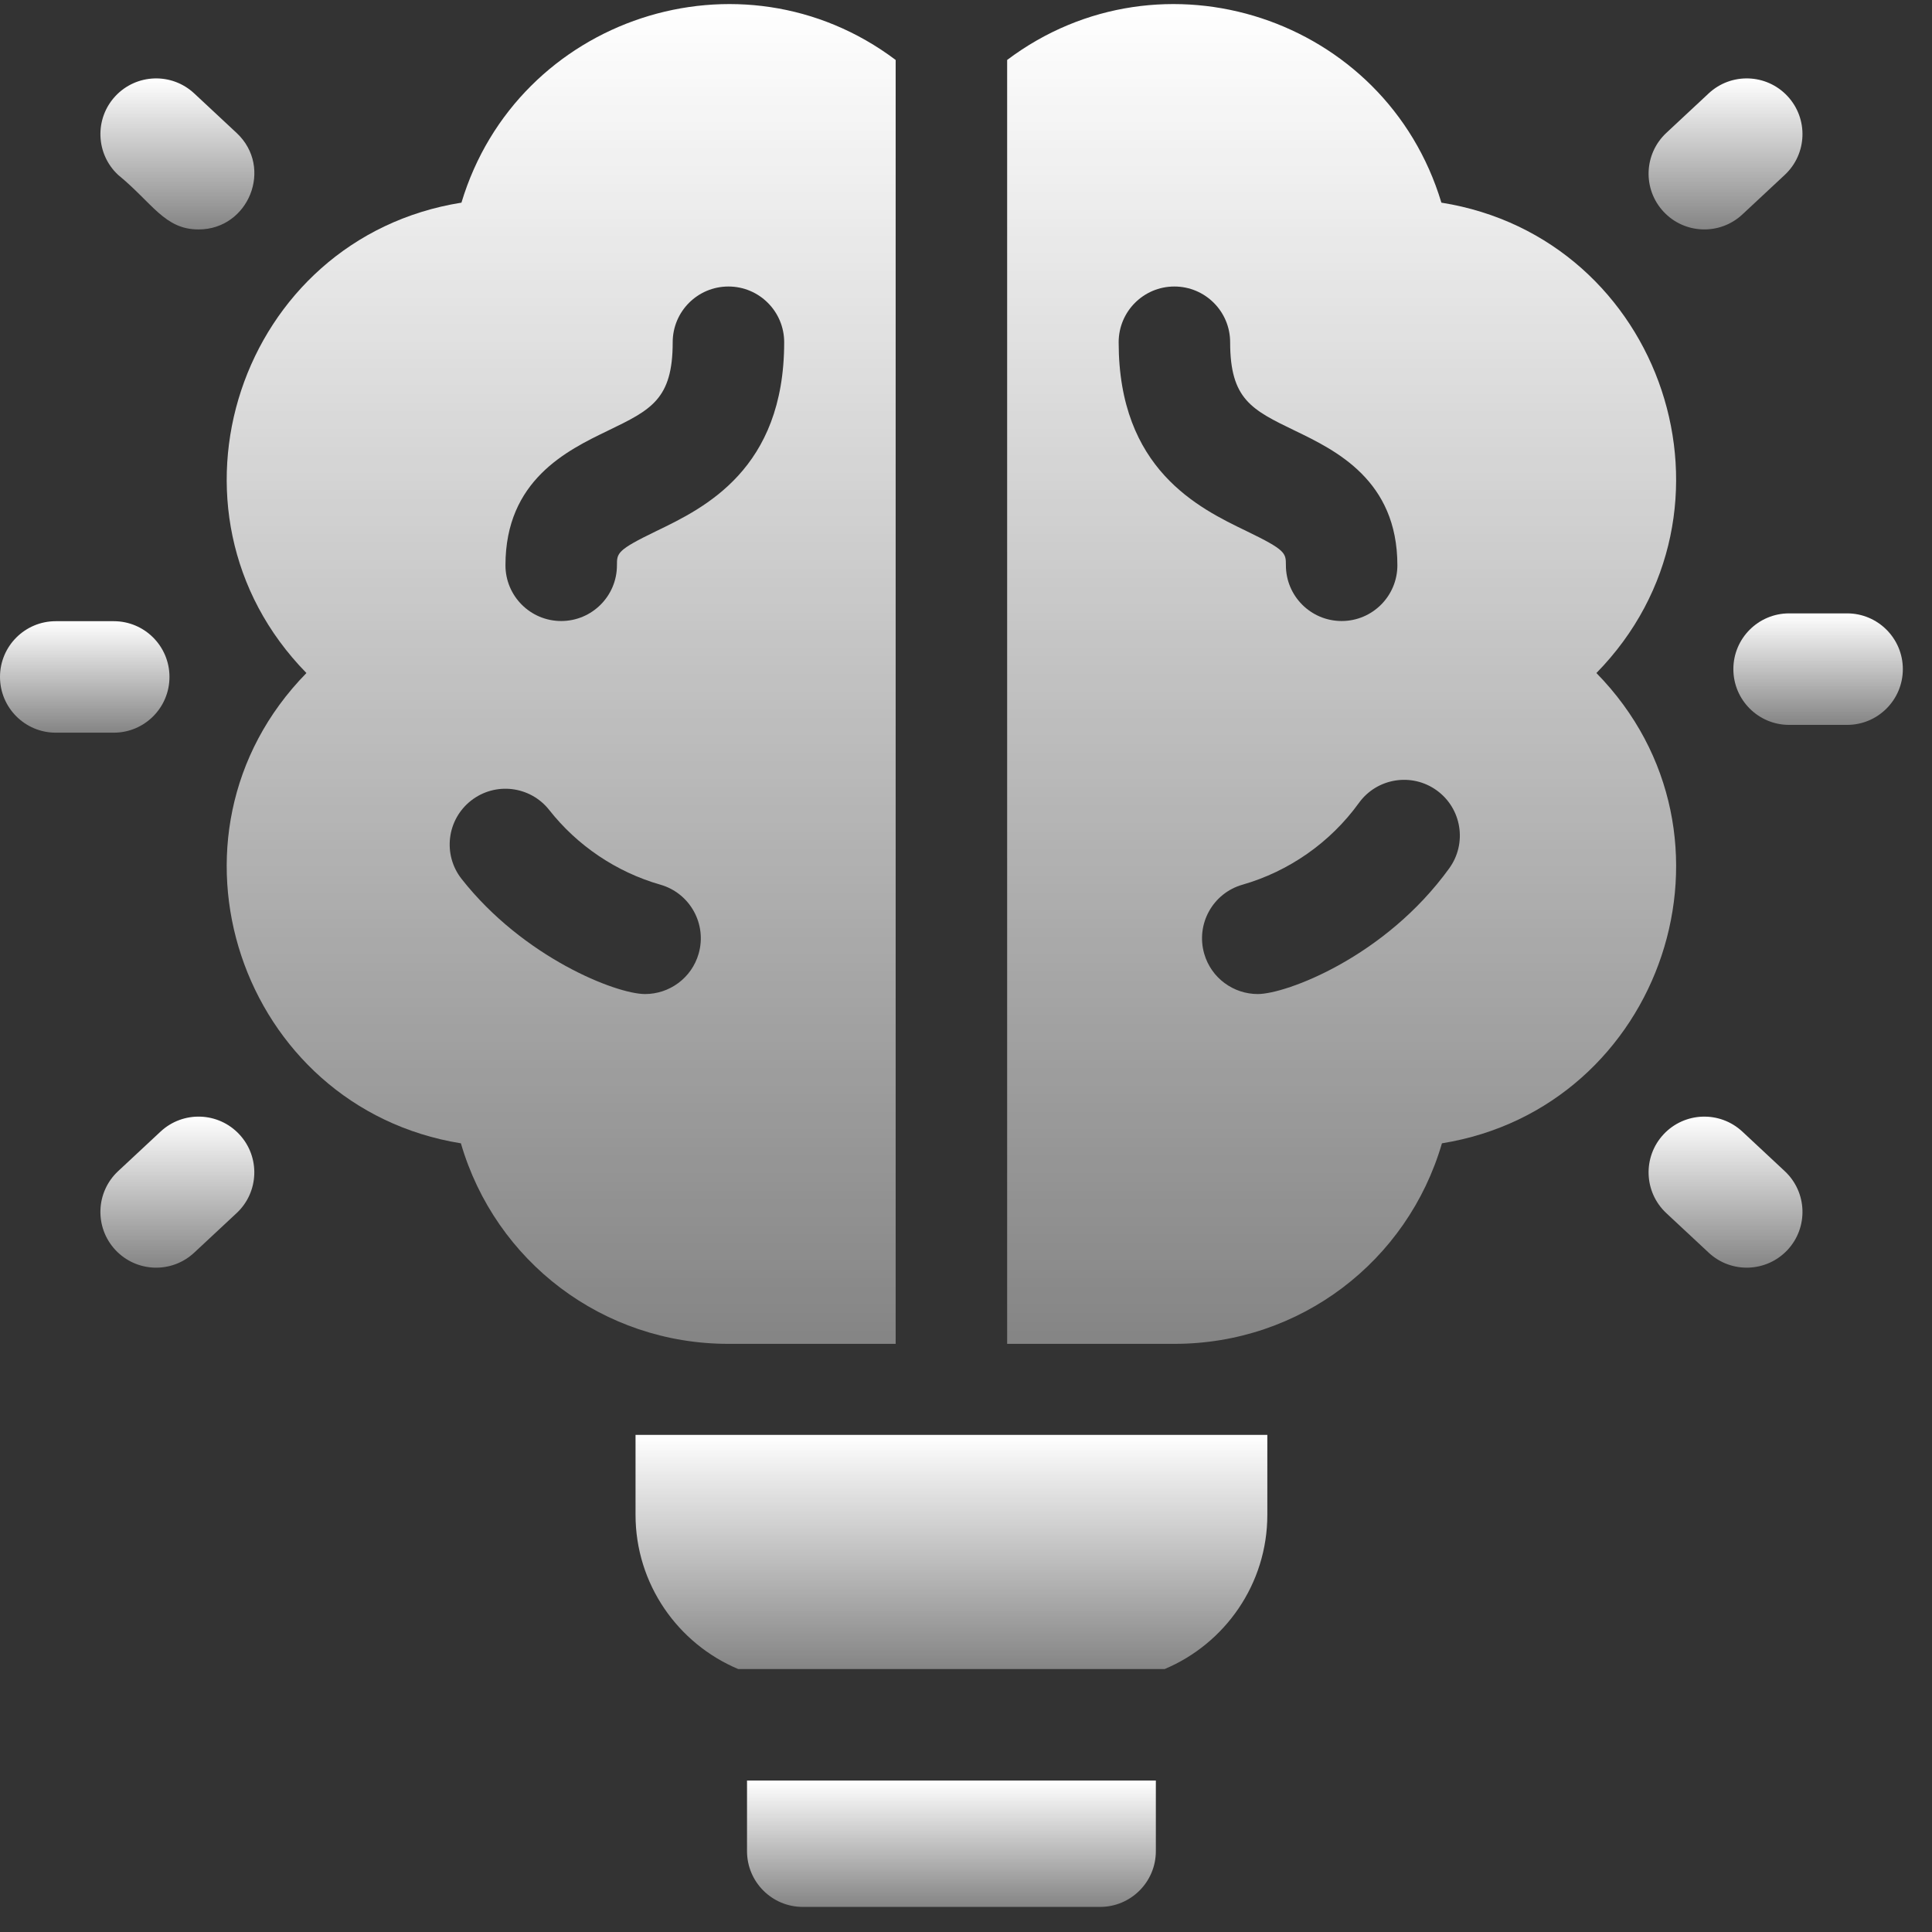 <svg width="64" height="64" viewBox="0 0 64 64" fill="none" xmlns="http://www.w3.org/2000/svg">
<rect x="0" y="0" width="64" height="64" fill="#333333" stroke="none"/>
<path d="M5.614 22.424C5.614 21.404 4.788 20.578 3.768 20.578H1.847C0.827 20.578 0 21.404 0 22.424C0 23.444 0.827 24.271 1.847 24.271H3.768C4.788 24.271 5.614 23.444 5.614 22.424Z" fill="url(#paint0_linear_206_9840)"/>
<path d="M6.577 7.601C8.239 7.601 9.067 5.551 7.837 4.403L6.432 3.093C5.686 2.398 4.518 2.439 3.822 3.184C3.127 3.93 3.168 5.099 3.913 5.794C5.048 6.721 5.45 7.601 6.577 7.601Z" fill="url(#paint1_linear_206_9840)"/>
<path d="M5.318 37.486L3.913 38.796C3.167 39.492 3.127 40.66 3.822 41.406C4.518 42.152 5.686 42.193 6.432 41.497L7.837 40.187C8.583 39.492 8.624 38.323 7.928 37.577C7.233 36.831 6.064 36.79 5.318 37.486Z" fill="url(#paint2_linear_206_9840)"/>
<path d="M61.188 20.319H59.267C58.247 20.319 57.42 21.146 57.42 22.166C57.42 23.186 58.247 24.013 59.267 24.013H61.188C62.207 24.013 63.034 23.186 63.034 22.166C63.034 21.146 62.207 20.319 61.188 20.319Z" fill="url(#paint3_linear_206_9840)"/>
<path d="M57.718 37.486C56.972 36.791 55.803 36.831 55.107 37.577C54.412 38.323 54.453 39.492 55.199 40.187L56.603 41.497C57.351 42.194 58.519 42.15 59.214 41.406C59.909 40.66 59.868 39.492 59.122 38.796L57.718 37.486Z" fill="url(#paint4_linear_206_9840)"/>
<path d="M57.718 7.104L59.122 5.794C59.868 5.099 59.909 3.93 59.213 3.184C58.518 2.439 57.349 2.398 56.603 3.093L55.199 4.403C54.453 5.099 54.412 6.268 55.108 7.013C55.803 7.759 56.972 7.8 57.718 7.104Z" fill="url(#paint5_linear_206_9840)"/>
<path d="M21.053 50.18C21.053 52.477 22.459 54.452 24.456 55.29H38.579C40.575 54.452 41.982 52.477 41.982 50.18V47.533H21.053V50.18Z" fill="url(#paint6_linear_206_9840)"/>
<path d="M24.746 61.322C24.746 62.342 25.573 63.169 26.593 63.169H36.442C37.461 63.169 38.289 62.342 38.289 61.322V58.983H24.746V61.322Z" fill="url(#paint7_linear_206_9840)"/>
<path d="M52.883 22.295C58.137 16.931 55.101 7.884 47.748 6.713C45.902 0.576 38.485 -1.867 33.363 1.986V44.517H38.903C43.072 44.517 46.629 41.779 47.766 37.874C55.08 36.695 58.147 27.669 52.883 22.295ZM37.057 11.338C37.057 10.318 37.883 9.491 38.903 9.491C39.923 9.491 40.75 10.318 40.75 11.338C40.75 13.229 41.467 13.576 42.895 14.266C44.247 14.919 46.29 15.906 46.29 18.725C46.29 19.745 45.463 20.572 44.444 20.572C43.424 20.572 42.597 19.745 42.597 18.725C42.597 18.32 42.597 18.223 41.288 17.591C39.706 16.827 37.057 15.547 37.057 11.338ZM48.01 28.761C45.884 31.707 42.6 32.929 41.665 32.929C40.861 32.929 40.122 32.401 39.89 31.59C39.61 30.609 40.177 29.587 41.158 29.307C42.684 28.87 44.064 27.917 45.015 26.599C45.612 25.772 46.766 25.586 47.593 26.182C48.42 26.779 48.607 27.933 48.01 28.761Z" fill="url(#paint8_linear_206_9840)"/>
<path d="M29.67 44.517V1.986C24.549 -1.867 17.132 0.576 15.286 6.713C7.928 7.885 4.899 16.933 10.151 22.295C4.885 27.671 7.958 36.695 15.268 37.874C16.409 41.792 19.973 44.517 24.13 44.517H29.67ZM20.139 14.266C21.567 13.576 22.284 13.229 22.284 11.338C22.284 10.318 23.11 9.491 24.13 9.491C25.15 9.491 25.977 10.318 25.977 11.338C25.977 15.547 23.328 16.827 21.745 17.591C20.437 18.223 20.437 18.32 20.437 18.725C20.437 19.745 19.61 20.572 18.59 20.572C17.57 20.572 16.744 19.745 16.744 18.725C16.744 15.906 18.787 14.919 20.139 14.266ZM23.144 31.59C22.912 32.401 22.173 32.929 21.369 32.929C20.405 32.929 17.336 31.716 15.291 29.116C14.661 28.314 14.8 27.154 15.602 26.523C16.404 25.893 17.564 26.032 18.195 26.833C19.115 28.003 20.41 28.887 21.876 29.306C22.857 29.587 23.424 30.609 23.144 31.59Z" fill="url(#paint9_linear_206_9840)"/>
<defs>
<linearGradient id="paint0_linear_206_9840" x1="2.807" y1="20.578" x2="2.807" y2="24.271" gradientUnits="userSpaceOnUse">
<stop stop-color="white"/>
<stop offset="1" stop-color="white" stop-opacity="0.4"/>
</linearGradient>
<linearGradient id="paint1_linear_206_9840" x1="5.876" y1="2.597" x2="5.876" y2="7.601" gradientUnits="userSpaceOnUse">
<stop stop-color="white"/>
<stop offset="1" stop-color="white" stop-opacity="0.4"/>
</linearGradient>
<linearGradient id="paint2_linear_206_9840" x1="5.875" y1="36.99" x2="5.875" y2="41.993" gradientUnits="userSpaceOnUse">
<stop stop-color="white"/>
<stop offset="1" stop-color="white" stop-opacity="0.4"/>
</linearGradient>
<linearGradient id="paint3_linear_206_9840" x1="60.227" y1="20.319" x2="60.227" y2="24.013" gradientUnits="userSpaceOnUse">
<stop stop-color="white"/>
<stop offset="1" stop-color="white" stop-opacity="0.4"/>
</linearGradient>
<linearGradient id="paint4_linear_206_9840" x1="57.16" y1="36.99" x2="57.16" y2="41.993" gradientUnits="userSpaceOnUse">
<stop stop-color="white"/>
<stop offset="1" stop-color="white" stop-opacity="0.4"/>
</linearGradient>
<linearGradient id="paint5_linear_206_9840" x1="57.16" y1="2.597" x2="57.16" y2="7.601" gradientUnits="userSpaceOnUse">
<stop stop-color="white"/>
<stop offset="1" stop-color="white" stop-opacity="0.4"/>
</linearGradient>
<linearGradient id="paint6_linear_206_9840" x1="31.517" y1="47.533" x2="31.517" y2="55.29" gradientUnits="userSpaceOnUse">
<stop stop-color="white"/>
<stop offset="1" stop-color="white" stop-opacity="0.4"/>
</linearGradient>
<linearGradient id="paint7_linear_206_9840" x1="31.517" y1="58.983" x2="31.517" y2="63.169" gradientUnits="userSpaceOnUse">
<stop stop-color="white"/>
<stop offset="1" stop-color="white" stop-opacity="0.4"/>
</linearGradient>
<linearGradient id="paint8_linear_206_9840" x1="44.444" y1="0.135" x2="44.444" y2="44.517" gradientUnits="userSpaceOnUse">
<stop stop-color="white"/>
<stop offset="1" stop-color="white" stop-opacity="0.4"/>
</linearGradient>
<linearGradient id="paint9_linear_206_9840" x1="18.59" y1="0.135" x2="18.59" y2="44.517" gradientUnits="userSpaceOnUse">
<stop stop-color="white"/>
<stop offset="1" stop-color="white" stop-opacity="0.4"/>
</linearGradient>
</defs>
</svg>
